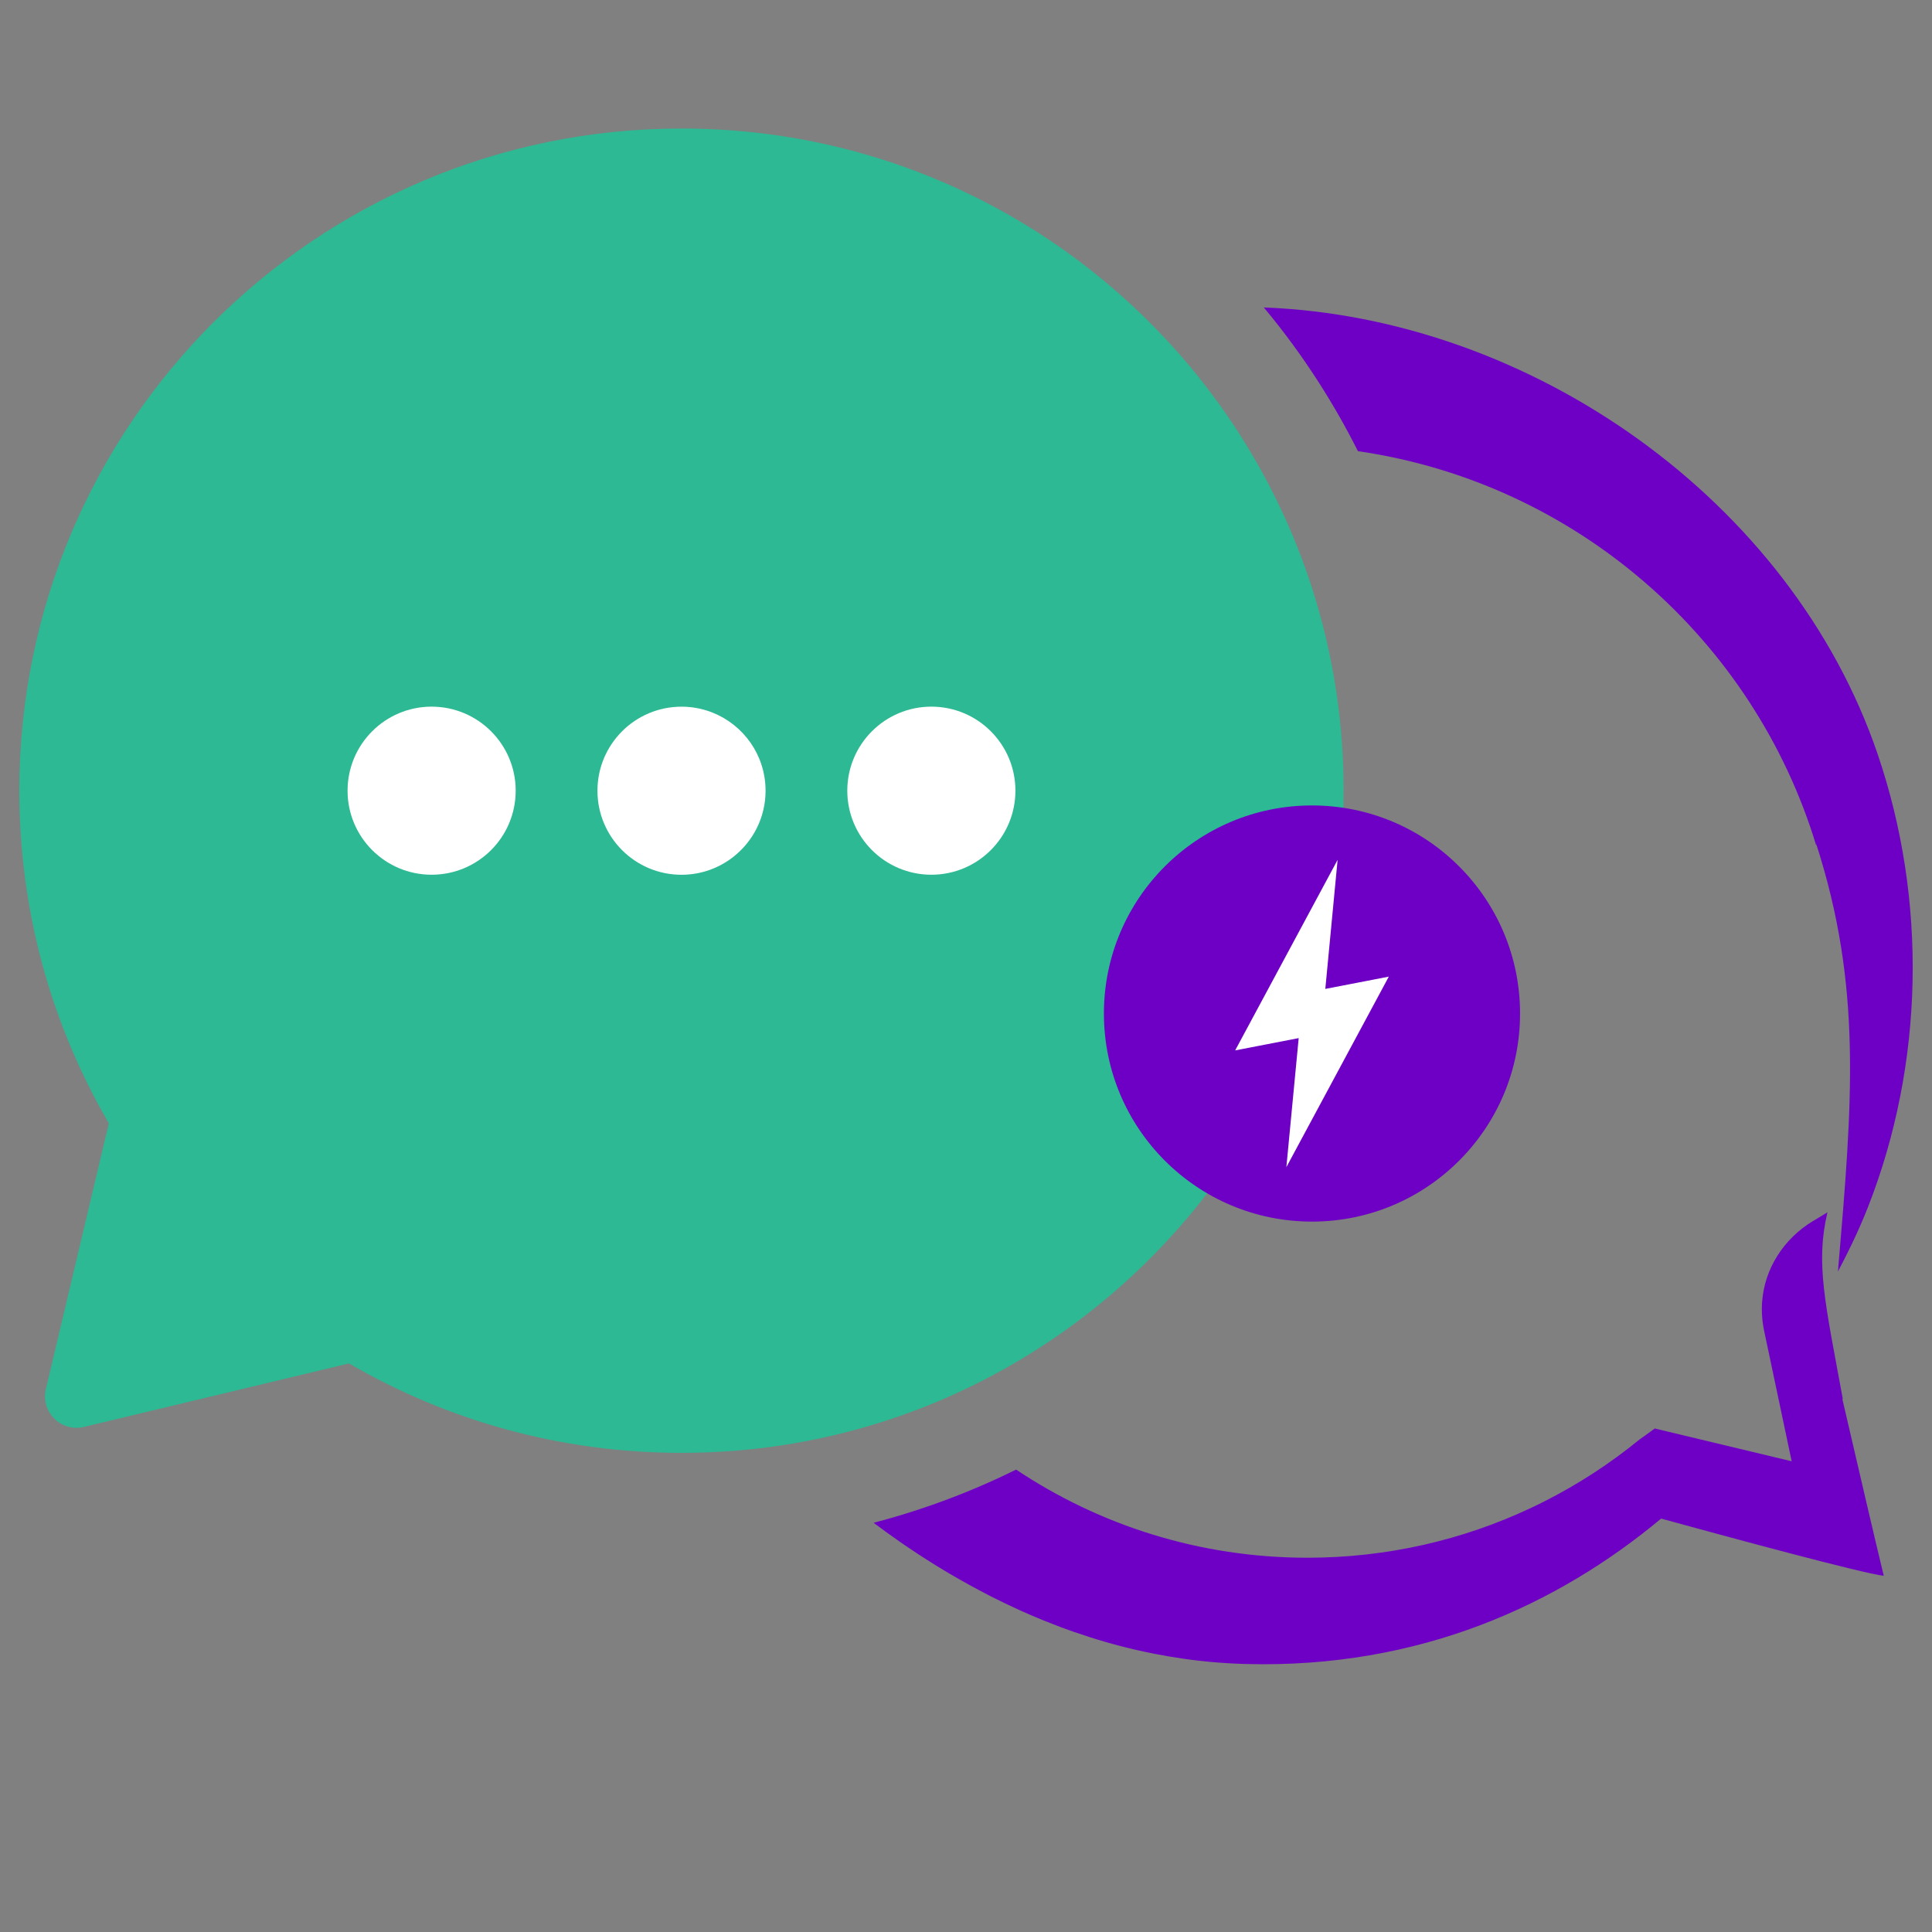 <?xml version="1.0" encoding="UTF-8"?>
<svg id="Layer_1" data-name="Layer 1" xmlns="http://www.w3.org/2000/svg" viewBox="0 0 500 500">
  <rect x="0" y="0" width="500" height="500" fill="#808080" stroke="none"/>
  <defs>
    <style>
      .cls-1 {
        fill: #fff;
      }

      .cls-2 {
        fill: #6e00c6;
      }

      .cls-3 {
        fill: #2cb993;
      }
    </style>
  </defs>
  <path class="cls-3" d="m320.8,112.35c-4.67-7.28-9.87-14.2-15.55-20.68-31.41-35.81-77.5-58.41-128.87-58.41C81.73,33.26,5,109.99,5,204.63c0,31.38,8.43,60.79,23.16,86.08l-16.29,68.77c-1.4,5.91,3.92,11.22,9.84,9.81l68.61-16.44c25.29,14.72,54.68,23.15,86.04,23.15,19.91,0,39.03-3.39,56.8-9.64,8.21-2.88,16.12-6.36,23.69-10.41,54.08-28.82,90.88-85.77,90.88-151.33,0-33.97-9.89-65.64-26.95-92.28Z"/>
  <g>
    <path class="cls-1" d="m262.79,204.63c0,12.02-9.74,21.75-21.75,21.75s-21.76-9.74-21.76-21.75,9.74-21.75,21.76-21.75,21.75,9.74,21.75,21.75Z"/>
    <path class="cls-1" d="m198.13,204.63c0,6.9-3.21,13.04-8.22,17.03-3.71,2.96-8.42,4.73-13.54,4.73-12.01,0-21.75-9.74-21.75-21.75s9.74-21.75,21.75-21.75c9.11,0,16.91,5.59,20.16,13.54,1.03,2.53,1.6,5.31,1.6,8.21Z"/>
    <path class="cls-1" d="m133.46,204.63c0,12.02-9.74,21.75-21.76,21.75s-21.75-9.74-21.75-21.75,9.74-21.75,21.75-21.75,21.76,9.74,21.76,21.75Z"/>
  </g>
  <path class="cls-2" d="m487.51,407.81c-5.15-.51-41.08-10.26-57.61-14.8-26.58,22.15-62.34,38.87-107.65,37.63-.79-.02-1.58-.05-2.37-.09-.71-.02-1.41-.06-2.11-.11-.11,0-.2-.02-.31-.02-.64-.03-1.28-.08-1.92-.13-.16,0-.33-.02-.5-.04-.7-.05-1.39-.11-2.1-.18-.05,0-.11,0-.16-.02-.61-.06-1.23-.12-1.84-.19-.34-.03-.69-.07-1.02-.11-.42-.05-.84-.1-1.26-.15-.38-.04-.74-.09-1.12-.15-.43-.06-.86-.11-1.29-.18-2.5-.35-4.98-.78-7.43-1.26-.75-.15-1.51-.3-2.25-.46-.64-.13-1.29-.27-1.92-.42-.44-.1-.88-.2-1.32-.3-.51-.11-1-.24-1.5-.37-.11-.02-.21-.04-.31-.07-.56-.14-1.13-.29-1.69-.43-.48-.12-.95-.25-1.43-.38-.03,0-.06,0-.08-.02-.7-.19-1.39-.38-2.09-.59-2.83-.81-5.6-1.7-8.34-2.65-.69-.24-1.36-.47-2.04-.73-.49-.17-.98-.36-1.47-.54-.44-.16-.88-.33-1.32-.51-1.98-.75-3.93-1.54-5.86-2.37-.42-.19-.85-.37-1.27-.55-.64-.28-1.29-.56-1.92-.85-1.28-.58-2.54-1.17-3.8-1.77-1.25-.6-2.49-1.21-3.72-1.84-.55-.28-1.11-.56-1.66-.86-4.3-2.24-8.43-4.59-12.39-7.03-.55-.34-1.11-.69-1.66-1.04-.55-.34-1.1-.69-1.64-1.04-.55-.35-1.08-.7-1.62-1.05-1.07-.7-2.13-1.41-3.17-2.12-.52-.35-1.04-.71-1.55-1.07-2.31-1.61-4.55-3.22-6.7-4.85,5.12-1.34,10.19-2.89,15.2-4.65,7.39-2.59,14.66-5.65,21.67-9.12,21.57,14.41,47.51,22.81,75.4,22.81,20.69,0,40.31-4.62,57.87-12.9,1.17-.55,2.32-1.11,3.46-1.69,8.79-4.45,17.03-9.82,24.59-16,0,0,.02-.02.04-.03.5-.35.99-.7,1.48-1.05.82-.59,1.64-1.17,2.44-1.78l12.06,2.89,23.38,5.6-7.14-33.8c-.51-2.44-.68-4.9-.52-7.32.57-8.72,5.65-16.52,13.13-21.03l3.79-2.28c-3.14,13.25-.57,23.49,3.96,48.25l-.1.11c4.12,17.79,8.79,37.82,10.71,45.69Z"/>
  <path class="cls-2" d="m483.38,312.51c-1.27,3.24-2.68,6.43-4.19,9.56-.75,1.57-1.53,3.12-2.33,4.68-.39.77-.81,1.54-1.21,2.31,3.81-44.25,6.27-73.77-5.62-110.67l.02.48c-16.17-53.43-62.17-93.92-118.62-102.11-3.02-6.02-6.37-11.9-10.02-17.61-4.35-6.8-9.15-13.37-14.34-19.58,69.06,2.59,136.48,49.84,158.87,115.61,12.87,37.82,12.06,80.11-2.55,117.33Z"/>
  <g>
    <circle class="cls-2" cx="339.54" cy="262.3" r="53.85"/>
    <polygon class="cls-1" points="359.42 252.75 342.99 255.93 346.17 222.53 319.66 271.84 336.1 268.66 332.91 302.06 359.42 252.75"/>
  </g>
</svg>